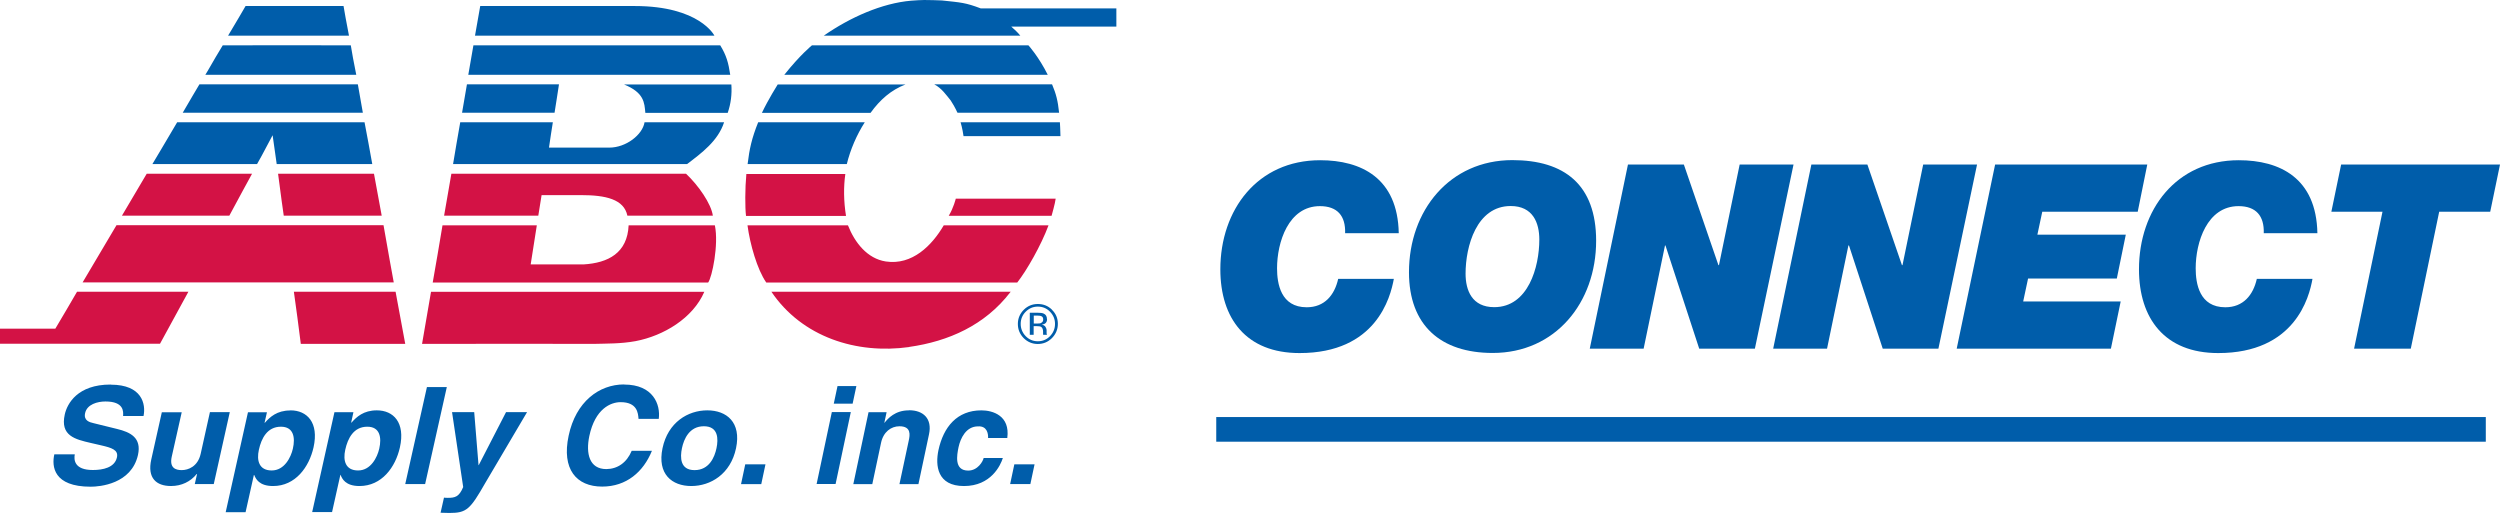 <?xml version="1.0" encoding="UTF-8"?><svg id="Layer_1" xmlns="http://www.w3.org/2000/svg" viewBox="0 0 220 45.14"><defs><style>.cls-1{fill:#d31245;}.cls-2{fill:#005daa;}</style></defs><g><path class="cls-2" d="M90.49,3.99c-6.24,0-12.57,0-19.04,0,0,0-1.03,.83-2.43,2.59h23.18c-.78-1.57-1.69-2.59-1.7-2.59M30.22,.53c-2.87,0-6.9,0-8.61,0,0,0-1.03,1.78-1.54,2.61h10.64c-.32-1.68-.3-1.58-.48-2.62m1.7,9.4c-.24-1.4-.28-1.61-.44-2.5-4.64,0-8.84,0-13.94,0,0,0-1.04,1.75-1.47,2.5,5.22,.01,10.96,0,15.85,0m-.58-3.34c-.28-1.43-.32-1.62-.48-2.59-3.67,0-7.51-.02-11.27,0-.48,.8-.75,1.24-1.33,2.26-.05,.08-.2,.33-.2,.33,4.36,0,8.92,0,13.28,0m17.45,3.34c.18-1.06,.19-1.27,.39-2.5-2.67,0-5.22,0-8.1,0-.14,.79-.2,1.19-.43,2.5,2.75,0,5.46,0,8.14,0M55.85,.53c-3.43,0-9.65,0-13.59,0-.14,.79-.2,1.09-.46,2.61h21.07s-1.29-2.61-7.02-2.61m7.53,3.46h-21.72c-.21,1.2-.24,1.37-.45,2.59h23.05c-.16-1.05-.33-1.7-.88-2.59m-9.76,9c-1.9,0-2.17,0-5.31,0,.15-.99,.21-1.45,.34-2.23h-8.15c-.26,1.49-.41,2.34-.63,3.68h20.59c1.28-.97,2.73-2.04,3.26-3.68h-7c-.18,1.11-1.64,2.23-3.1,2.23m30.91-2.23s.17,.54,.26,1.22c2.93,0,5.8,0,8.53,0,0-.4-.05-1.22-.05-1.22-1.85,0-5.92,0-8.73,0m8.66-.84c-.11-1.05-.26-1.65-.62-2.5h-10.37c.66,.34,1.08,.97,1.45,1.42,.45,.69,.58,1.08,.6,1.08,2.9,0,6.11,0,8.94,0M86.31,.74c-1.35-.51-1.73-.52-3.42-.7-.25-.02-1.26-.04-1.56-.04-.34,.01-.67,.02-1.15,.06-2.57,.22-5.38,1.47-7.69,3.08h17.3c-.26-.32-.44-.47-.8-.8,3.36,0,6.42,0,9.25,0V.74c-3.82,0-7.84,0-11.94,0M15.59,10.76c-.7,1.2-2.18,3.68-2.18,3.68,3.19,0,6.24,0,9.21,0,.02,0,.61-1.1,1.37-2.54,.31,2.15,.36,2.54,.36,2.54,2.63,0,5.81,0,8.41,0-.22-1.3-.45-2.42-.68-3.68-5.47,0-11.03,0-16.49,0m39.32-3.33c1.78,.72,1.8,1.61,1.88,2.5h7.25c.28-.82,.38-1.64,.32-2.5h-9.45Zm11.81,3.33c-.57,1.42-.77,2.35-.93,3.68h8.73c.31-1.28,.88-2.59,1.58-3.68-3.06,0-6.2,0-9.38,0m1.72-3.33s-.85,1.35-1.39,2.5h9.56c.83-1.15,1.8-2.01,3.08-2.5-3.75,0-9.91,0-11.25,0"/><path class="cls-1" d="M22.17,15.29c-3.02,0-6.24,0-9.26,0-.74,1.26-1.42,2.4-2.18,3.69h9.45c1.25-2.31,1.31-2.44,2-3.69M4.87,28.92H0c0,1.05,0,1.33,0,1.33,5.3,0,9.73,0,14.08,0,.88-1.62,1.69-3.1,2.5-4.58H6.78c-.71,1.23-1.08,1.85-1.91,3.25m20.99-3.25c.2,1.47,.42,3.01,.61,4.59h9.19c-.27-1.49-.24-1.27-.85-4.59h-8.94m7.88-5.85H10.25c-.95,1.61-2.98,5.03-2.98,5.03,9.21,0,18.82,0,27.38,0-.25-1.37-.41-2.23-.9-5.03m13.91-2.65c.98,0,2.91,0,3.47,0,2.17,0,3.78,.36,4.08,1.81,1.11,0,2.28,0,3.36,0,1.41,0,2.85,0,4.16,0-.14-1.04-1.27-2.67-2.36-3.69-6.8,0-13.79,0-20.65,0-.21,1.17-.36,2.1-.64,3.69h8.29c.14-.89,.15-.95,.29-1.81m-14.07,1.81c-.22-1.19-.36-2-.68-3.69-2.81,0-5.59,0-8.44,0,.38,2.86,.31,2.37,.5,3.69h8.62Zm46.42,11.55c3.46-.49,6.67-1.91,8.9-4.82l.04-.04h-21.07c2.7,4,7.5,5.52,12.13,4.87m-42.86-.28c8.28,0,9.31-.01,15.22,0,.99-.03,2.26,0,3.56-.24,2.47-.47,5.05-2.02,6.05-4.34h-24.05c-.22,1.28-.39,2.28-.79,4.59m46.97-12.79s-.19,.8-.62,1.51c3.12,0,8.05,0,9.05,0,0,0,.32-1.12,.36-1.51-2.67,0-5.6,0-8.79,0m-6.16,5.53c-1.62-.25-2.72-1.64-3.33-3.18h-8.84c.22,1.65,.85,3.88,1.65,5.03h22.09c.82-1.04,2.1-3.27,2.75-5.03-3.17,0-6.05,0-9.22,0-1.04,1.78-2.78,3.53-5.1,3.18m-22.63-3.18c-.11,2.43-1.79,3.31-3.98,3.44-1.22,0-3.48,0-4.64,0,.25-1.62,.3-1.96,.54-3.44h-8.3c-.23,1.43-.65,3.83-.86,5.03h24.24c.34-.46,.94-3.32,.59-5.03h-7.58Zm19.07-4.52c-2.92,0-5.79,0-8.71,0-.12,1.27-.12,2.97-.03,3.69h8.8c-.21-1.3-.22-2.56-.06-3.69"/><path class="cls-2" d="M37.57,34.06l-1.91,8.54h1.75l1.91-8.54h-1.75Zm4.57,6.87h-.03l-.38-4.66h-1.95l.98,6.59c-.36,.87-.72,.95-1.36,.95-.15,0-.26-.01-.33-.02l-.3,1.33c.25,.01,.54,.02,.78,.02,1.52,0,1.82-.31,3.16-2.65l3.67-6.22h-1.85l-2.4,4.66Zm12.78-7.1c-2.2,0-4.25,1.52-4.88,4.51-.63,2.95,.68,4.48,2.95,4.48,2.14,0,3.63-1.3,4.38-3.15h-1.78c-.44,1.05-1.25,1.6-2.23,1.61-1.51,0-1.82-1.38-1.5-2.91,.51-2.41,1.89-2.98,2.75-2.98,1.47,0,1.54,.96,1.58,1.47h1.78c.17-1.26-.49-3.02-3.04-3.02m-36.46,2.44l-.81,3.65c-.25,1.13-1.1,1.44-1.67,1.44-.54,0-1.09-.19-.88-1.17l.88-3.92h-1.75l-.93,4.16c-.36,1.62,.43,2.33,1.74,2.33,.92,0,1.71-.38,2.26-1.06h.03l-.2,.89h1.67l1.41-6.33h-1.75Zm-8.74-2.44c-2.91,0-3.82,1.68-4.03,2.63-.42,1.88,.91,2.19,2.29,2.51l.91,.21c.9,.21,1.54,.39,1.39,1.06-.2,.9-1.23,1.11-2.12,1.11-1.64,0-1.68-.9-1.59-1.38h-1.8c-.24,1.06-.08,2.85,3.2,2.85,.79,0,3.58-.23,4.16-2.79,.34-1.53-.68-2.01-1.83-2.29l-2.07-.51c-.36-.08-.9-.23-.75-.89,.17-.77,1.08-1.02,1.79-1.02,1.64,0,1.58,.9,1.55,1.28h1.8c.22-1.05-.13-2.76-2.88-2.76m15.79,2.27c-1.17,0-1.79,.58-2.23,1.08h-.03l.21-.92h-1.67l-1.96,8.79h1.75l.73-3.27h.03c.14,.34,.43,.97,1.66,.97,1.97,0,3.17-1.67,3.56-3.4,.49-2.19-.57-3.26-2.03-3.26m.21,3.38c-.17,.75-.74,1.91-1.86,1.91s-1.34-.88-1.13-1.82c.22-1.01,.74-2.03,1.94-2.03,1.11,0,1.28,.94,1.05,1.94m7.39-3.38c-1.17,0-1.79,.58-2.23,1.08h-.03l.2-.92h-1.67l-1.96,8.79h1.75l.73-3.27h.02c.13,.34,.43,.98,1.66,.98,1.97,0,3.17-1.66,3.56-3.4,.49-2.19-.57-3.26-2.03-3.26m.21,3.38c-.17,.75-.74,1.91-1.86,1.91s-1.34-.88-1.13-1.82c.22-1.01,.74-2.03,1.94-2.03,1.11,0,1.28,.94,1.05,1.94m28.87-3.38c-1.7,0-3.46,1.05-3.94,3.33-.48,2.28,.83,3.33,2.53,3.33,1.7,0,3.46-1.05,3.94-3.33,.48-2.28-.83-3.33-2.53-3.33m.81,3.33c-.17,.81-.65,1.93-1.93,1.93-1.28,0-1.28-1.12-1.11-1.93,.17-.81,.65-1.93,1.93-1.93,1.28,0,1.28,1.12,1.11,1.93m25.84,3.16h1.78l.37-1.74h-1.78l-.37,1.74Zm3.24-14.52c0-.24-.1-.41-.3-.49-.11-.05-.29-.07-.53-.07h-.68v1.94h.34v-.76h.27c.18,0,.31,.02,.38,.06,.12,.07,.18,.22,.18,.44v.24l.02,.02h.32v-.02s-.03-.05-.03-.1c0-.05,0-.1,0-.14v-.14c0-.1-.04-.2-.1-.3-.07-.1-.18-.17-.33-.19,.12-.02,.21-.05,.28-.09,.12-.08,.19-.21,.19-.38m-.53,.33c-.07,.03-.18,.04-.33,.04h-.31v-.7h.29c.19,0,.33,.02,.41,.07,.09,.05,.13,.14,.13,.28,0,.15-.07,.25-.2,.3m-5.24,7.69c-2.14,0-3.34,1.46-3.78,3.51-.28,1.33-.12,3.15,2.25,3.15s3.22-1.82,3.42-2.47h-1.69c-.06,.3-.52,1.11-1.36,1.11-1.26,0-.99-1.37-.85-2.06,.17-.79,.66-1.83,1.71-1.83,.78-.05,.91,.61,.89,1.02h1.69c.26-1.97-1.28-2.43-2.28-2.43m6.22-8.85c-.34-.34-.76-.51-1.25-.51-.48,0-.9,.17-1.24,.51-.34,.34-.52,.76-.52,1.24,0,.49,.17,.9,.51,1.25,.34,.34,.76,.52,1.24,.52s.9-.17,1.25-.52c.34-.35,.52-.76,.52-1.25s-.17-.9-.52-1.24m-.17,2.32c-.29,.3-.65,.45-1.07,.45s-.78-.15-1.07-.45c-.29-.3-.44-.66-.44-1.08s.15-.78,.44-1.07c.3-.3,.65-.45,1.07-.45s.78,.15,1.07,.45c.29,.3,.44,.65,.44,1.07s-.15,.78-.44,1.08m-27.19,13.02h1.78l.37-1.74h-1.78l-.37,1.74Zm14.76-6.49c-1.2,0-1.83,.71-2.13,1.09h-.02l.2-.93h-1.59l-1.34,6.33h1.67l.77-3.63c.2-.96,.88-1.46,1.62-1.46,1.06,0,.92,.78,.82,1.25l-.82,3.84h1.67l.93-4.38c.3-1.39-.51-2.12-1.75-2.12m-8.13,6.49h1.66l1.34-6.33h-1.67l-1.34,6.33Zm1.83-8.62l-.33,1.55h1.66l.33-1.55h-1.66Z"/></g><path class="cls-2" d="M122.66,24.53c-.3,1.66-1.57,6.54-8.3,6.54-4.7,0-6.97-3.04-6.97-7.37,0-5.24,3.27-9.6,8.78-9.6,3.61,0,6.83,1.56,6.92,6.42h-4.72c.05-1.52-.68-2.38-2.22-2.38-2.77,0-3.77,3.18-3.77,5.47,0,1.34,.32,3.43,2.61,3.43,1.57,0,2.45-1.07,2.77-2.5h4.9Z"/><path class="cls-2" d="M133.08,14.09c4.59,0,7.38,2.16,7.38,7.1,0,5.45-3.59,9.87-9.1,9.87-4.58,0-7.37-2.43-7.37-7.1,0-5.45,3.59-9.87,9.1-9.87Zm-1.59,12.94c3,0,3.97-3.54,3.97-5.95,0-1.48-.57-2.95-2.52-2.95-3,0-3.97,3.54-3.97,5.95,0,1.48,.57,2.95,2.52,2.95Z"/><g><path class="cls-2" d="M143.23,14.48h4.95l3.04,8.85h.05l1.82-8.85h4.74l-3.4,16.2h-4.9l-2.97-9.08h-.04l-1.88,9.08h-4.74l3.36-16.2Z"/><path class="cls-2" d="M159.38,14.48h4.95l3.04,8.85h.05l1.82-8.85h4.74l-3.4,16.2h-4.9l-2.97-9.08h-.05l-1.88,9.08h-4.74l3.36-16.2Z"/></g><path class="cls-2" d="M175.57,14.48h13.39l-.84,4.15h-8.4l-.43,2.02h7.78l-.79,3.86h-7.81l-.43,2.02h8.58l-.86,4.15h-13.57l3.38-16.2Z"/><g><path class="cls-2" d="M203.5,24.53c-.29,1.66-1.56,6.54-8.3,6.54-4.7,0-6.97-3.04-6.97-7.37,0-5.24,3.27-9.6,8.78-9.6,3.61,0,6.83,1.56,6.92,6.42h-4.72c.05-1.52-.68-2.38-2.22-2.38-2.77,0-3.77,3.18-3.77,5.47,0,1.34,.32,3.43,2.61,3.43,1.57,0,2.45-1.07,2.77-2.5h4.9Z"/><path class="cls-2" d="M209.65,18.63h-4.49l.86-4.15h13.98l-.86,4.15h-4.49l-2.5,12.05h-4.99l2.5-12.05Z"/></g><rect class="cls-2" x="107.03" y="36.7" width="111.72" height="2.17"/></svg>